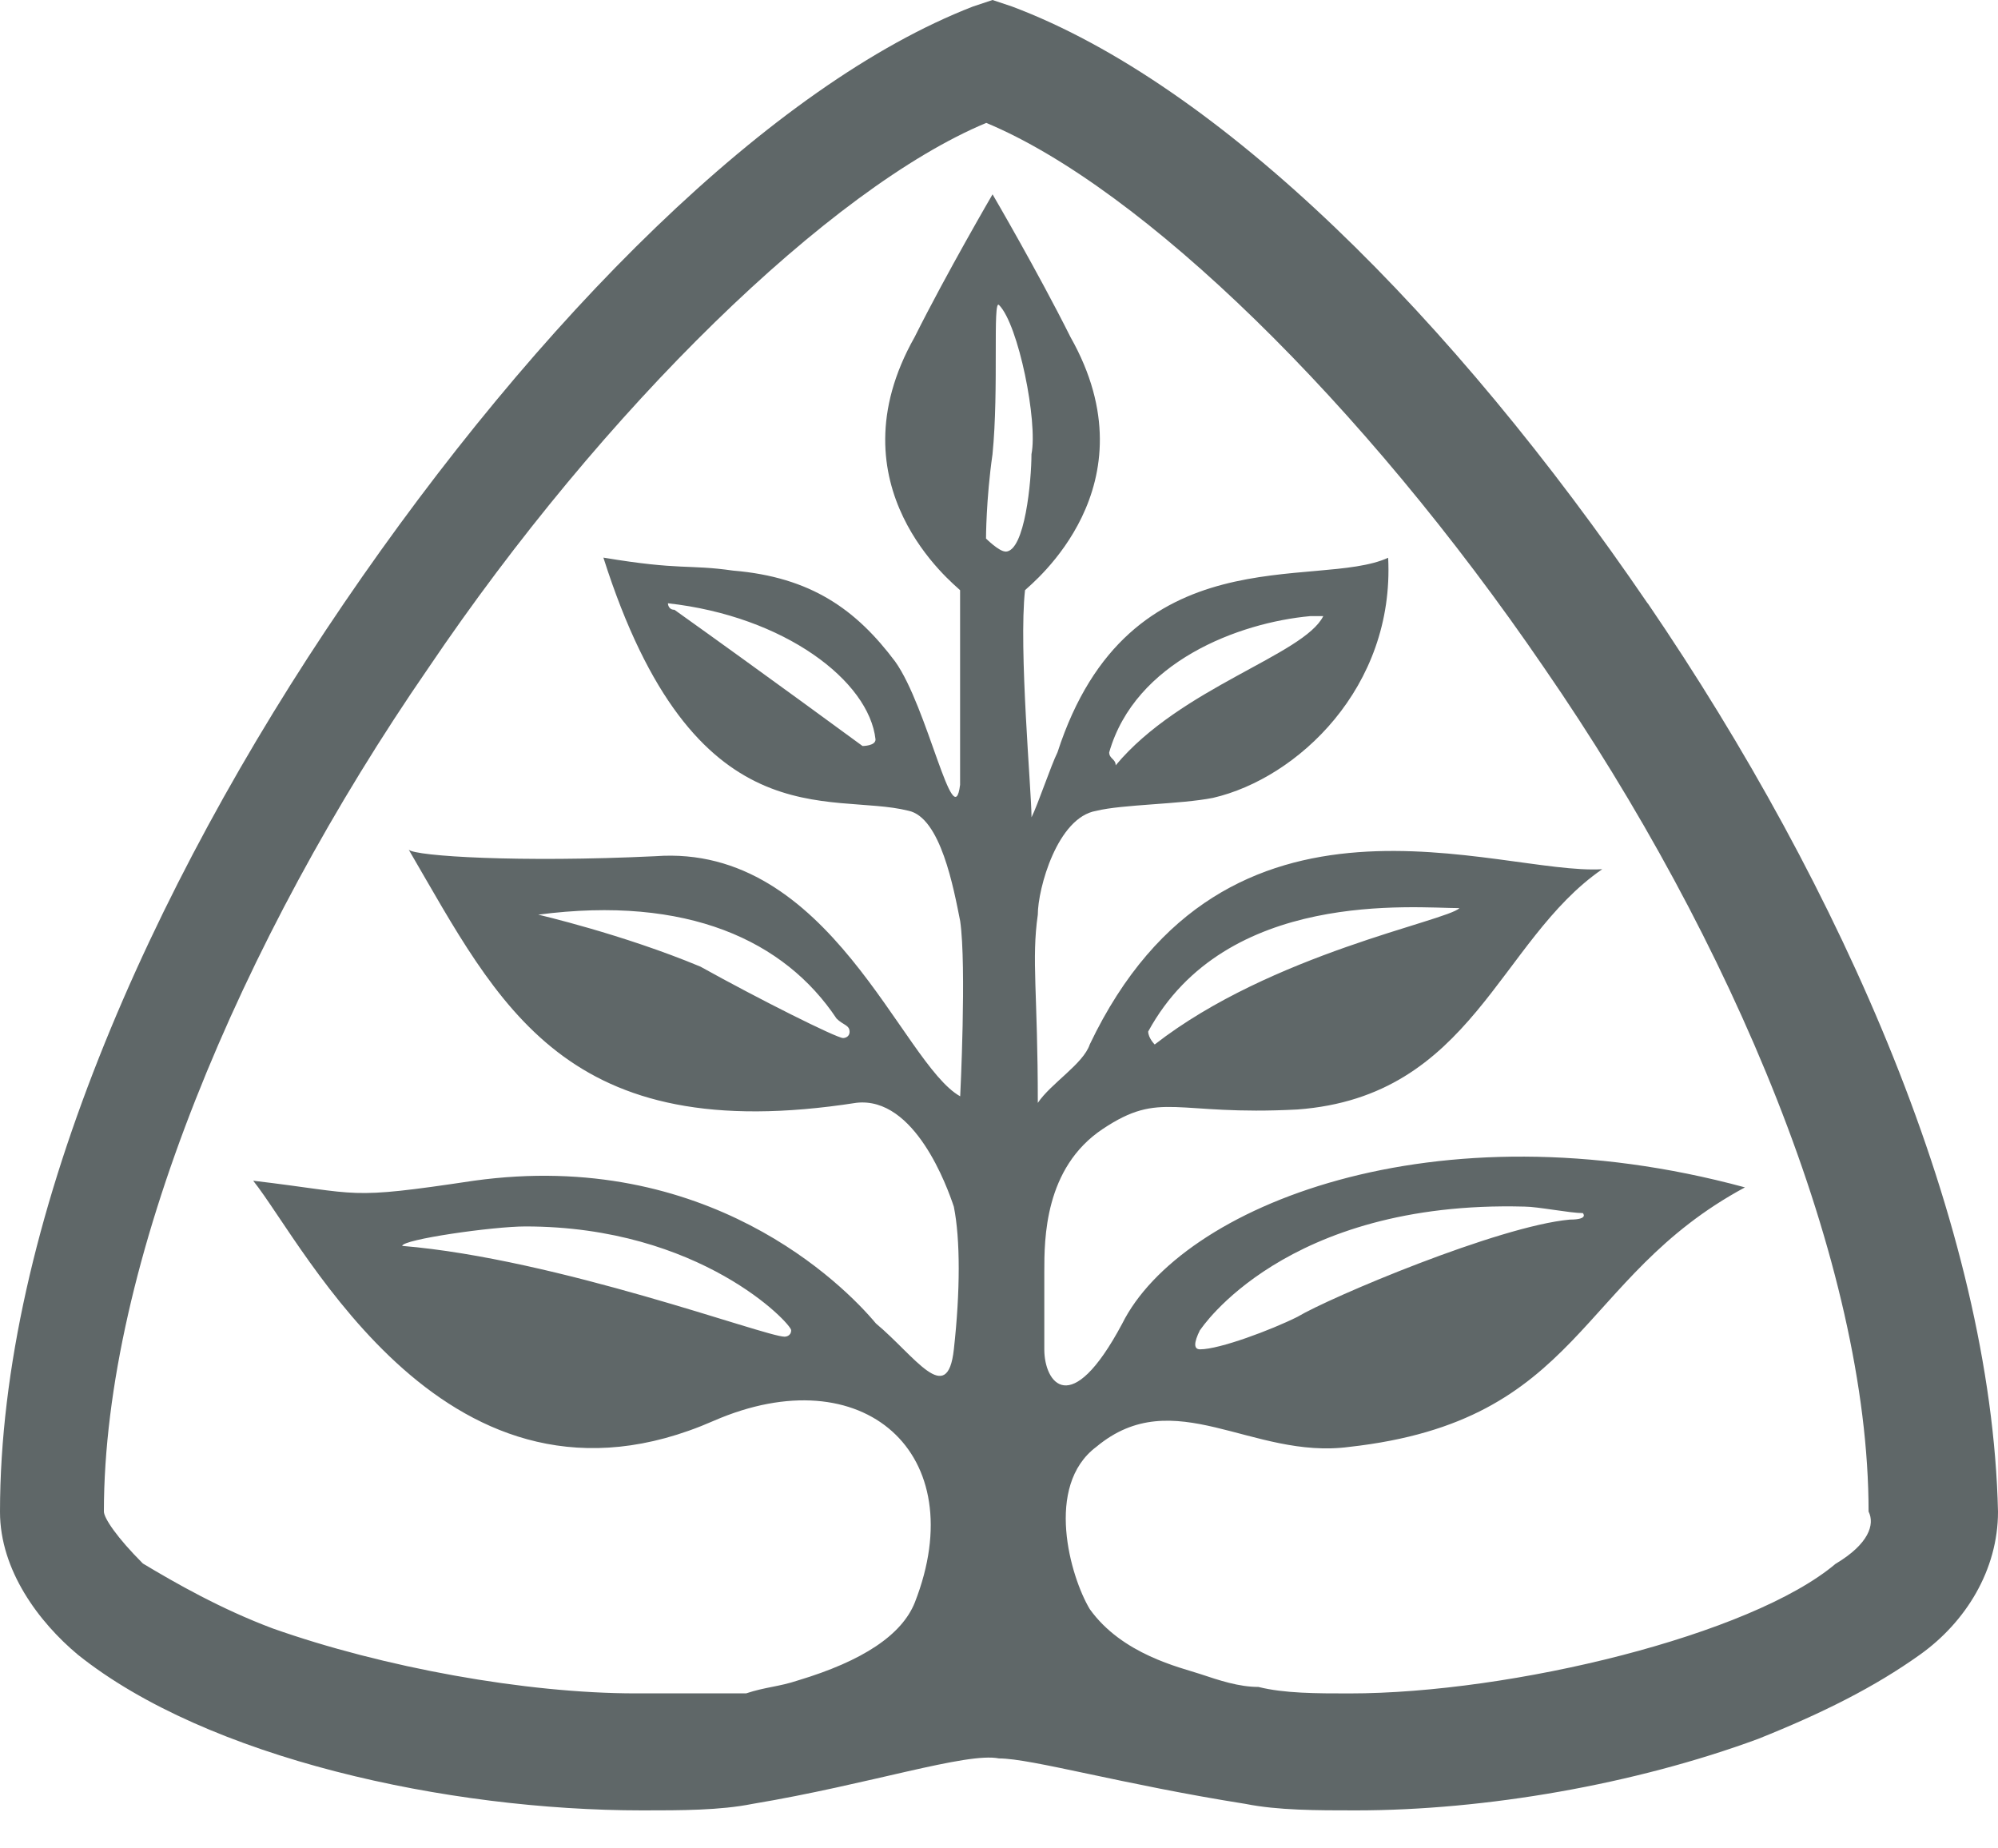 <svg width="40" height="37" viewBox="0 0 40 37" xmlns="http://www.w3.org/2000/svg">
    <path d="M8.052 24.94c0-.13 1.818-.39 2.467-.39 3.502 0 5.32 1.947 5.32 2.077 0 .13-.13.13-.13.13-.39 0-4.545-1.56-7.66-1.818.13.124 0 0 0 0m8.96-4.29c0 .13-.13.13-.13.13-.13 0-1.688-.78-2.857-1.43-1.558-.65-3.247-1.04-3.247-1.04 2.986-.39 4.934.52 5.973 2.08.13.13.26.13.26.26m.52-5.846c0 .13-.26.13-.26.13s-1.947-1.43-3.766-2.727c-.13 0-.13-.13-.13-.13 2.338.26 4.027 1.556 4.156 2.725m4.678.26c.52-1.818 2.597-2.598 4.026-2.728h.26c-.39.78-2.858 1.428-4.156 2.987 0-.13-.13-.13-.13-.26m7.013 3.118c-.26.26-3.764.91-6.102 2.73 0 0-.13-.13-.13-.26 1.558-2.86 5.325-2.47 6.234-2.47M24.03 26.62s1.687-2.597 6.492-2.467c.26 0 .91.13 1.166.13 0 0 .13.13-.26.13-1.428.13-4.805 1.558-5.454 1.947-.52.26-1.558.65-1.948.65-.13 0-.13-.13 0-.39m12.726 4.68c-1.688 1.43-6.493 2.598-9.74 2.598-.65 0-1.3 0-1.818-.13-.39 0-.78-.13-1.17-.26-.39-.13-1.557-.388-2.207-1.298-.39-.65-.91-2.468.13-3.247 1.558-1.3 3.117.26 5.065 0 4.675-.52 4.545-3.377 7.922-5.195-6.234-1.69-11.3.39-12.467 2.727-1.04 1.95-1.56 1.17-1.56.52v-1.56c0-.648 0-2.077 1.17-2.856 1.17-.78 1.428-.26 3.896-.39 3.507-.26 4.026-3.38 6.104-4.81-2.078.13-7.533-2.207-10.26 3.508-.13.39-.78.78-1.04 1.17 0-2.21-.13-2.858 0-3.768 0-.52.39-1.948 1.17-2.078.52-.13 1.688-.13 2.338-.26 1.688-.39 3.636-2.208 3.506-4.806-1.424.65-5.19-.52-6.62 3.895-.13.26-.39 1.04-.52 1.3 0-.52-.26-3.377-.13-4.546.13-.13 2.598-2.08.91-5.067-.65-1.3-1.56-2.857-1.56-2.857s-.91 1.558-1.56 2.857c-1.69 2.99.78 4.937.91 5.067v3.896c-.13 1.04-.65-1.56-1.3-2.468-.78-1.04-1.685-1.69-3.244-1.82-.91-.13-1.04 0-2.597-.26 1.817 5.716 4.544 4.676 6.103 5.066.65.13.91 1.56 1.04 2.21.13.91 0 3.507 0 3.507-1.17-.65-2.6-5.065-6.104-4.806-2.728.13-4.806 0-4.936-.13 1.82 3.12 3.12 5.976 8.963 5.066 1.17-.13 1.82 1.69 1.95 2.08.13.65.13 1.688 0 2.857-.13 1.17-.78.13-1.56-.52-.65-.78-3.376-3.507-8.05-2.857-2.6.39-2.21.26-4.417 0 1.04 1.3 3.895 7.144 9.22 4.806 2.987-1.3 5.195.65 4.026 3.636-.26.65-1.04 1.17-2.338 1.56-.39.13-.65.13-1.04.26H12.73c-2.207 0-5.064-.52-7.27-1.3-1.04-.39-1.95-.91-2.6-1.3-.52-.52-.78-.91-.78-1.04 0-4.935 2.73-11.43 6.495-16.884 3.51-5.198 8.054-9.614 11.17-10.913 3.118 1.3 7.534 5.586 11.17 10.91 3.766 5.457 6.494 11.95 6.494 16.887.13.26 0 .65-.65 1.04M20.13 11.04c-.13 0-.39-.26-.39-.26s0-.78.13-1.688c.13-1.3 0-3.117.13-2.987.39.39.78 2.338.65 2.987 0 .52-.13 1.95-.52 1.95m12.857 1.038C29.09 6.365 24.417 1.69 20.26.13L19.87 0l-.39.13c-4.025 1.56-8.7 6.235-12.597 11.95C2.987 17.795 0 24.55 0 30.264c0 1.17.78 2.208 1.558 2.858 2.598 2.078 7.403 3.117 11.3 3.117.778 0 1.558 0 2.207-.13 2.338-.39 4.286-1.04 4.935-.91.65 0 2.468.52 4.935.91.65.13 1.43.13 2.208.13 2.597 0 5.584-.52 8.052-1.43 1.3-.52 2.337-1.04 3.247-1.69.91-.65 1.558-1.69 1.558-2.86-.13-5.715-3.117-12.47-7.013-18.184" fill="#5F6768" fill-rule="evenodd"/>
</svg>
